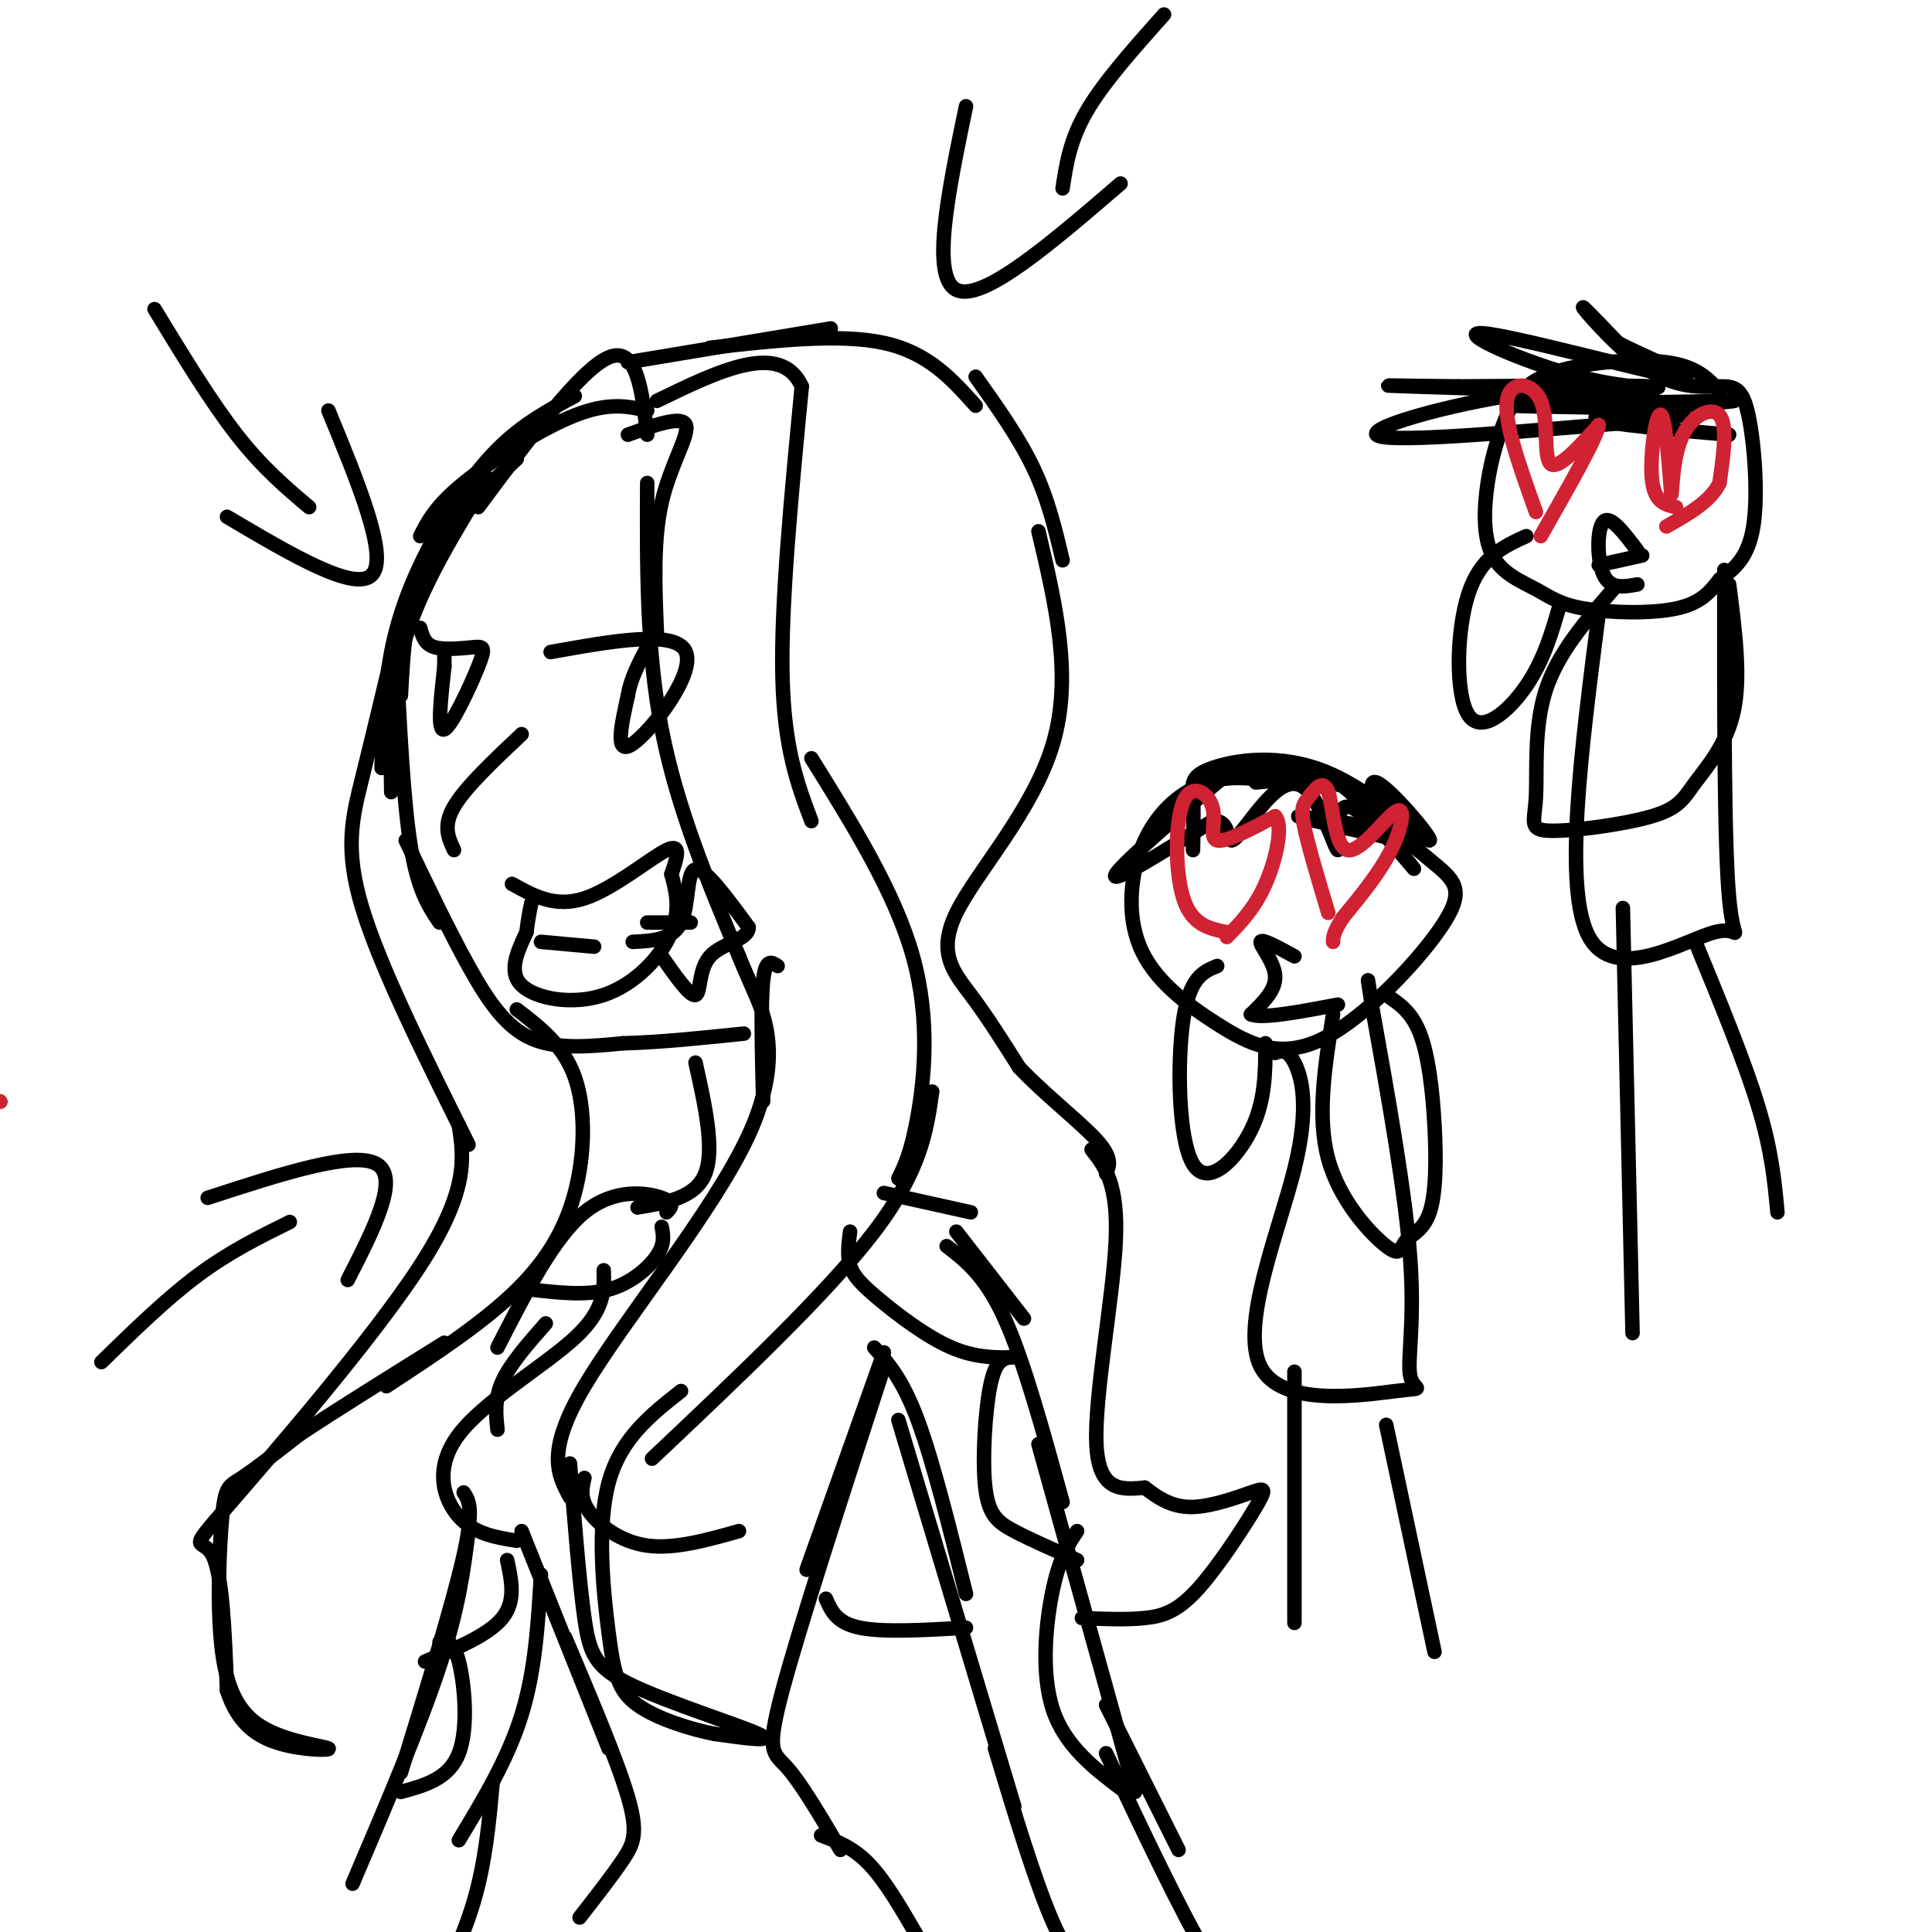 <svg viewBox='0 0 400 400' version='1.1' xmlns='http://www.w3.org/2000/svg' xmlns:xlink='http://www.w3.org/1999/xlink'><g fill='none' stroke='#000000' stroke-width='3' stroke-linecap='round' stroke-linejoin='round'><path d='M134,85c-3.978,-0.889 -7.956,-1.778 -15,1c-7.044,2.778 -17.156,9.222 -23,14c-5.844,4.778 -7.422,7.889 -9,11'/><path d='M107,95c-7.500,6.917 -15.000,13.833 -19,22c-4.000,8.167 -4.500,17.583 -5,27'/><path d='M101,99c-6.833,11.083 -13.667,22.167 -17,33c-3.333,10.833 -3.167,21.417 -3,32'/><path d='M82,135c0.750,15.333 1.500,30.667 3,40c1.500,9.333 3.750,12.667 6,16'/><path d='M84,174c4.467,9.333 8.933,18.667 13,26c4.067,7.333 7.733,12.667 13,15c5.267,2.333 12.133,1.667 19,1'/><path d='M129,216c7.333,-0.167 16.167,-1.083 25,-2'/><path d='M130,90c5.600,-2.022 11.200,-4.044 12,-2c0.800,2.044 -3.200,8.156 -5,16c-1.800,7.844 -1.400,17.422 -1,27'/><path d='M134,100c-0.083,17.333 -0.167,34.667 3,51c3.167,16.333 9.583,31.667 16,47'/><path d='M153,198c0.387,0.976 0.774,1.952 3,7c2.226,5.048 6.292,14.167 -1,30c-7.292,15.833 -25.940,38.381 -34,52c-8.060,13.619 -5.530,18.310 -3,23'/><path d='M118,303c0.964,12.238 1.929,24.476 3,32c1.071,7.524 2.250,10.333 10,14c7.750,3.667 22.071,8.190 26,10c3.929,1.810 -2.536,0.905 -9,0'/><path d='M148,359c-4.700,-0.884 -11.951,-3.093 -16,-6c-4.049,-2.907 -4.898,-6.514 -6,-15c-1.102,-8.486 -2.458,-21.853 0,-31c2.458,-9.147 8.729,-14.073 15,-19'/><path d='M135,302c18.167,-17.167 36.333,-34.333 46,-47c9.667,-12.667 10.833,-20.833 12,-29'/><path d='M186,244c1.333,-2.733 2.667,-5.467 4,-13c1.333,-7.533 2.667,-19.867 -1,-33c-3.667,-13.133 -12.333,-27.067 -21,-41'/><path d='M168,170c-2.833,-7.500 -5.667,-15.000 -6,-30c-0.333,-15.000 1.833,-37.500 4,-60'/><path d='M166,80c-4.333,-9.500 -17.167,-3.250 -30,3'/><path d='M134,90c-1.083,-9.250 -2.167,-18.500 -8,-16c-5.833,2.500 -16.417,16.750 -27,31'/><path d='M119,82c-5.405,2.899 -10.810,5.798 -16,11c-5.190,5.202 -10.167,12.708 -14,20c-3.833,7.292 -6.524,14.369 -8,22c-1.476,7.631 -1.738,15.815 -2,24'/><path d='M82,132c-2.467,10.333 -4.933,20.667 -7,29c-2.067,8.333 -3.733,14.667 0,27c3.733,12.333 12.867,30.667 22,49'/><path d='M95,233c1.036,6.732 2.071,13.464 -8,29c-10.071,15.536 -31.250,39.875 -40,50c-8.750,10.125 -5.071,6.036 -3,10c2.071,3.964 2.536,15.982 3,28'/><path d='M47,350c2.176,6.736 6.116,9.577 11,11c4.884,1.423 10.712,1.428 10,1c-0.712,-0.428 -7.964,-1.289 -13,-4c-5.036,-2.711 -7.855,-7.273 -9,-16c-1.145,-8.727 -0.616,-21.619 0,-28c0.616,-6.381 1.319,-6.252 4,-8c2.681,-1.748 7.341,-5.374 12,-9'/><path d='M62,297c7.000,-4.667 18.500,-11.833 30,-19'/><path d='M80,287c9.589,-6.286 19.179,-12.571 26,-19c6.821,-6.429 10.875,-13.000 13,-21c2.125,-8.000 2.321,-17.429 0,-24c-2.321,-6.571 -7.161,-10.286 -12,-14'/><path d='M108,152c-5.833,5.500 -11.667,11.000 -14,15c-2.333,4.000 -1.167,6.500 0,9'/><path d='M106,183c4.467,2.489 8.933,4.978 15,3c6.067,-1.978 13.733,-8.422 17,-10c3.267,-1.578 2.133,1.711 1,5'/><path d='M139,181c0.729,2.707 2.051,6.973 0,12c-2.051,5.027 -7.475,10.815 -14,13c-6.525,2.185 -14.150,0.767 -17,-2c-2.850,-2.767 -0.925,-6.884 1,-11'/><path d='M109,193c0.333,-2.833 0.667,-4.417 1,-6'/><path d='M112,195c0.000,0.000 11.000,1.000 11,1'/><path d='M134,191c0.000,0.000 9.000,0.000 9,0'/><path d='M131,195c4.133,-0.200 8.267,-0.400 10,-4c1.733,-3.600 1.067,-10.600 3,-11c1.933,-0.400 6.467,5.800 11,12'/><path d='M155,192c-0.012,2.643 -5.542,3.250 -8,6c-2.458,2.750 -1.845,7.643 -3,8c-1.155,0.357 -4.077,-3.821 -7,-8'/><path d='M114,135c13.022,-2.333 26.044,-4.667 28,0c1.956,4.667 -7.156,16.333 -11,19c-3.844,2.667 -2.422,-3.667 -1,-10'/><path d='M130,144c0.500,-3.333 2.250,-6.667 4,-10'/><path d='M87,130c0.448,1.687 0.896,3.375 3,4c2.104,0.625 5.863,0.188 8,0c2.137,-0.188 2.652,-0.128 1,4c-1.652,4.128 -5.472,12.322 -7,13c-1.528,0.678 -0.764,-6.161 0,-13'/><path d='M92,138c0.000,-2.500 0.000,-2.250 0,-2'/><path d='M130,75c0.000,0.000 42.000,-7.000 42,-7'/><path d='M147,72c13.417,-1.500 26.833,-3.000 36,-1c9.167,2.000 14.083,7.500 19,13'/><path d='M202,78c4.500,6.333 9.000,12.667 12,19c3.000,6.333 4.500,12.667 6,19'/><path d='M144,220c2.000,9.000 4.000,18.000 2,23c-2.000,5.000 -8.000,6.000 -14,7'/><path d='M161,200c-1.250,-0.833 -2.500,-1.667 -3,3c-0.500,4.667 -0.250,14.833 0,25'/><path d='M183,247c0.000,0.000 18.000,4.000 18,4'/><path d='M138,251c0.956,-0.978 1.911,-1.956 -1,-3c-2.911,-1.044 -9.689,-2.156 -16,3c-6.311,5.156 -12.156,16.578 -18,28'/><path d='M125,263c0.107,4.131 0.214,8.262 -6,14c-6.214,5.738 -18.750,13.083 -24,20c-5.250,6.917 -3.214,13.405 0,17c3.214,3.595 7.607,4.298 12,5'/><path d='M121,306c-0.489,2.111 -0.978,4.222 1,7c1.978,2.778 6.422,6.222 12,7c5.578,0.778 12.289,-1.111 19,-3'/><path d='M183,280c0.000,0.000 -16.000,45.000 -16,45'/><path d='M183,283c-8.733,26.889 -17.467,53.778 -21,67c-3.533,13.222 -1.867,12.778 1,16c2.867,3.222 6.933,10.111 11,17'/><path d='M108,317c0.000,0.000 18.000,45.000 18,45'/><path d='M117,339c5.400,12.756 10.800,25.511 13,33c2.200,7.489 1.200,9.711 -1,13c-2.200,3.289 -5.600,7.644 -9,12'/><path d='M170,380c3.333,1.250 6.667,2.500 10,6c3.333,3.500 6.667,9.250 10,15'/><path d='M198,255c0.000,0.000 14.000,18.000 14,18'/><path d='M196,258c4.000,3.083 8.000,6.167 12,15c4.000,8.833 8.000,23.417 12,38'/><path d='M176,255c-0.315,2.452 -0.631,4.905 0,7c0.631,2.095 2.208,3.833 6,7c3.792,3.167 9.798,7.762 15,10c5.202,2.238 9.601,2.119 14,2'/><path d='M137,254c0.333,1.756 0.667,3.511 -1,6c-1.667,2.489 -5.333,5.711 -10,7c-4.667,1.289 -10.333,0.644 -16,0'/><path d='M209,281c-1.476,0.393 -2.952,0.786 -4,6c-1.048,5.214 -1.667,15.250 -1,21c0.667,5.750 2.619,7.214 6,9c3.381,1.786 8.190,3.893 13,6'/><path d='M223,317c-1.778,2.667 -3.556,5.333 -5,12c-1.444,6.667 -2.556,17.333 0,25c2.556,7.667 8.778,12.333 15,17'/><path d='M215,299c0.000,0.000 20.000,72.000 20,72'/><path d='M229,353c0.000,0.000 15.000,30.000 15,30'/><path d='M181,279c2.917,3.250 5.833,6.500 9,15c3.167,8.500 6.583,22.250 10,36'/><path d='M186,294c0.000,0.000 24.000,80.000 24,80'/><path d='M206,362c4.167,13.833 8.333,27.667 12,36c3.667,8.333 6.833,11.167 10,14'/><path d='M229,363c7.833,16.583 15.667,33.167 21,42c5.333,8.833 8.167,9.917 11,11'/><path d='M113,274c-3.667,4.167 -7.333,8.333 -9,12c-1.667,3.667 -1.333,6.833 -1,10'/><path d='M96,309c1.083,1.667 2.167,3.333 0,13c-2.167,9.667 -7.583,27.333 -13,45'/><path d='M97,317c-1.000,7.917 -2.000,15.833 -6,28c-4.000,12.167 -11.000,28.583 -18,45'/><path d='M112,326c-0.583,9.917 -1.167,19.833 -4,29c-2.833,9.167 -7.917,17.583 -13,26'/><path d='M102,369c-0.750,8.333 -1.500,16.667 -4,25c-2.500,8.333 -6.750,16.667 -11,25'/><path d='M105,323c0.917,4.250 1.833,8.500 -1,12c-2.833,3.500 -9.417,6.250 -16,9'/><path d='M91,340c1.422,-0.244 2.844,-0.489 4,4c1.156,4.489 2.044,13.711 0,19c-2.044,5.289 -7.022,6.644 -12,8'/><path d='M215,110c3.560,15.054 7.119,30.107 3,44c-4.119,13.893 -15.917,26.625 -20,35c-4.083,8.375 -0.452,12.393 3,17c3.452,4.607 6.726,9.804 10,15'/><path d='M211,221c5.022,5.356 12.578,11.244 16,15c3.422,3.756 2.711,5.378 2,7'/><path d='M226,238c2.778,3.556 5.556,7.111 5,19c-0.556,11.889 -4.444,32.111 -4,42c0.444,9.889 5.222,9.444 10,9'/><path d='M237,308c3.143,2.462 5.999,4.117 10,4c4.001,-0.117 9.147,-2.007 12,-3c2.853,-0.993 3.414,-1.091 1,3c-2.414,4.091 -7.804,12.371 -12,17c-4.196,4.629 -7.199,5.608 -11,6c-3.801,0.392 -8.401,0.196 -13,0'/><path d='M200,337c-8.583,0.500 -17.167,1.000 -22,0c-4.833,-1.000 -5.917,-3.500 -7,-6'/><path d='M356,81c-2.318,-2.574 -4.635,-5.148 -11,-6c-6.365,-0.852 -16.777,0.018 -23,2c-6.223,1.982 -8.257,5.077 -10,9c-1.743,3.923 -3.195,8.674 -4,14c-0.805,5.326 -0.961,11.228 1,15c1.961,3.772 6.041,5.413 9,7c2.959,1.587 4.797,3.120 10,4c5.203,0.880 13.772,1.109 19,0c5.228,-1.109 7.114,-3.554 9,-6'/><path d='M356,120c2.984,-2.125 5.945,-4.437 7,-11c1.055,-6.563 0.205,-17.377 -1,-23c-1.205,-5.623 -2.766,-6.053 -6,-6c-3.234,0.053 -8.140,0.591 -14,-3c-5.860,-3.591 -12.674,-11.312 -14,-13c-1.326,-1.688 2.837,2.656 7,7'/><path d='M335,71c6.455,3.352 19.091,8.232 12,7c-7.091,-1.232 -33.911,-8.578 -40,-9c-6.089,-0.422 8.553,6.079 20,9c11.447,2.921 19.699,2.263 15,2c-4.699,-0.263 -22.350,-0.132 -40,0'/><path d='M302,80c-11.522,-0.101 -20.328,-0.353 -10,0c10.328,0.353 39.789,1.311 48,1c8.211,-0.311 -4.828,-1.891 -21,0c-16.172,1.891 -35.478,7.255 -34,9c1.478,1.745 23.739,-0.127 46,-2'/><path d='M331,88c12.952,-0.940 22.333,-2.292 15,-3c-7.333,-0.708 -31.381,-0.774 -32,-1c-0.619,-0.226 22.190,-0.613 45,-1'/><path d='M359,83c-0.422,0.333 -23.978,1.667 -28,3c-4.022,1.333 11.489,2.667 27,4'/><path d='M265,162c-4.994,-0.802 -9.989,-1.605 -15,0c-5.011,1.605 -10.039,5.617 -13,12c-2.961,6.383 -3.856,15.137 -1,22c2.856,6.863 9.461,11.836 16,16c6.539,4.164 13.010,7.518 22,3c8.990,-4.518 20.497,-16.909 25,-24c4.503,-7.091 2.001,-8.883 -3,-13c-5.001,-4.117 -12.500,-10.558 -20,-17'/><path d='M276,161c-6.919,-2.927 -14.215,-1.743 -17,-2c-2.785,-0.257 -1.057,-1.954 -7,3c-5.943,4.954 -19.555,16.558 -21,19c-1.445,2.442 9.278,-4.279 20,-11'/><path d='M251,170c3.693,-0.409 2.927,4.067 4,4c1.073,-0.067 3.985,-4.677 7,-8c3.015,-3.323 6.134,-5.360 9,-2c2.866,3.360 5.480,12.117 6,12c0.520,-0.117 -1.052,-9.108 2,-9c3.052,0.108 10.729,9.317 13,12c2.271,2.683 -0.865,-1.158 -4,-5'/><path d='M288,174c-2.207,-4.439 -5.726,-13.035 -3,-12c2.726,1.035 11.697,11.703 11,12c-0.697,0.297 -11.063,-9.776 -21,-14c-9.937,-4.224 -19.445,-2.599 -24,-1c-4.555,1.599 -4.159,3.171 -4,6c0.159,2.829 0.079,6.914 0,11'/><path d='M260,162c6.036,-0.571 12.071,-1.143 19,1c6.929,2.143 14.750,7.000 11,8c-3.750,1.000 -19.071,-1.857 -21,-2c-1.929,-0.143 9.536,2.429 21,5'/></g>
<g fill='none' stroke='#cf2233' stroke-width='3' stroke-linecap='round' stroke-linejoin='round'><path d='M254,193c-3.611,-0.727 -7.222,-1.455 -9,-7c-1.778,-5.545 -1.724,-15.909 0,-20c1.724,-4.091 5.118,-1.909 6,1c0.882,2.909 -0.748,6.545 1,7c1.748,0.455 6.874,-2.273 12,-5'/><path d='M264,169c1.778,1.844 0.222,8.956 -2,14c-2.222,5.044 -5.111,8.022 -8,11'/><path d='M275,189c-2.116,-7.076 -4.233,-14.153 -5,-18c-0.767,-3.847 -0.185,-4.465 1,-6c1.185,-1.535 2.972,-3.989 4,-1c1.028,2.989 1.296,11.420 4,12c2.704,0.580 7.843,-6.690 10,-8c2.157,-1.310 1.330,3.340 -1,8c-2.330,4.660 -6.165,9.330 -10,14'/><path d='M278,190c-2.000,3.167 -2.000,4.083 -2,5'/><path d='M318,106c-3.327,-9.286 -6.655,-18.571 -6,-23c0.655,-4.429 5.292,-4.000 7,0c1.708,4.000 0.488,11.571 2,13c1.512,1.429 5.756,-3.286 10,-8'/><path d='M331,88c-0.333,2.500 -6.167,12.750 -12,23'/><path d='M347,105c-2.278,-0.506 -4.556,-1.011 -5,-6c-0.444,-4.989 0.947,-14.461 2,-13c1.053,1.461 1.767,13.856 2,16c0.233,2.144 -0.014,-5.961 2,-11c2.014,-5.039 6.290,-7.011 8,-5c1.710,2.011 0.855,8.006 0,14'/><path d='M356,100c-1.833,3.833 -6.417,6.417 -11,9'/><path d='M0,228c0.000,0.000 0.100,0.100 0.1,0.1'/></g>
<g fill='none' stroke='#000000' stroke-width='3' stroke-linecap='round' stroke-linejoin='round'><path d='M339,114c-2.800,-3.711 -5.600,-7.422 -7,-6c-1.400,1.422 -1.400,7.978 0,11c1.400,3.022 4.200,2.511 7,2'/><path d='M331,117c0.000,0.000 9.000,-2.000 9,-2'/><path d='M268,198c-3.400,-1.867 -6.800,-3.733 -7,-3c-0.200,0.733 2.800,4.067 3,7c0.200,2.933 -2.400,5.467 -5,8'/><path d='M259,210c2.167,1.000 10.083,-0.500 18,-2'/><path d='M287,206c2.627,1.736 5.255,3.472 7,8c1.745,4.528 2.608,11.848 3,19c0.392,7.152 0.312,14.135 -1,18c-1.312,3.865 -3.857,4.613 -5,6c-1.143,1.387 -0.885,3.412 -4,1c-3.115,-2.412 -9.604,-9.261 -12,-18c-2.396,-8.739 -0.698,-19.370 1,-30'/><path d='M262,216c-0.012,5.988 -0.024,11.976 -3,18c-2.976,6.024 -8.917,12.083 -12,7c-3.083,-5.083 -3.310,-21.310 -2,-30c1.310,-8.690 4.155,-9.845 7,-11'/><path d='M358,121c1.220,9.473 2.440,18.946 1,26c-1.440,7.054 -5.541,11.688 -8,15c-2.459,3.312 -3.275,5.302 -9,7c-5.725,1.698 -16.359,3.105 -21,3c-4.641,-0.105 -3.288,-1.720 -3,-7c0.288,-5.280 -0.489,-14.223 2,-22c2.489,-7.777 8.245,-14.389 14,-21'/><path d='M323,125c-1.673,5.833 -3.345,11.667 -7,17c-3.655,5.333 -9.292,10.167 -12,6c-2.708,-4.167 -2.488,-17.333 0,-25c2.488,-7.667 7.244,-9.833 12,-12'/><path d='M331,127c-3.690,28.625 -7.381,57.250 -2,67c5.381,9.750 19.833,0.625 26,-1c6.167,-1.625 4.048,4.250 3,-7c-1.048,-11.250 -1.024,-39.625 -1,-68'/><path d='M264,218c1.256,-0.442 2.512,-0.883 4,2c1.488,2.883 3.207,9.091 0,22c-3.207,12.909 -11.340,32.520 -7,41c4.340,8.480 21.153,5.830 28,5c6.847,-0.830 3.728,0.161 3,-3c-0.728,-3.161 0.935,-10.475 0,-24c-0.935,-13.525 -4.467,-33.263 -8,-53'/><path d='M284,208c-1.333,-8.833 -0.667,-4.417 0,0'/><path d='M268,284c0.000,0.000 0.000,52.000 0,52'/><path d='M287,295c0.000,0.000 10.000,47.000 10,47'/><path d='M336,188c0.000,0.000 2.000,88.000 2,88'/><path d='M351,195c5.083,12.333 10.167,24.667 13,34c2.833,9.333 3.417,15.667 4,22'/><path d='M200,22c-3.667,17.667 -7.333,35.333 -2,38c5.333,2.667 19.667,-9.667 34,-22'/><path d='M220,39c0.750,-5.000 1.500,-10.000 5,-16c3.500,-6.000 9.750,-13.000 16,-20'/><path d='M47,107c13.250,7.833 26.500,15.667 30,12c3.500,-3.667 -2.750,-18.833 -9,-34'/><path d='M64,105c-4.833,-4.083 -9.667,-8.167 -15,-15c-5.333,-6.833 -11.167,-16.417 -17,-26'/><path d='M43,248c15.083,-4.917 30.167,-9.833 35,-7c4.833,2.833 -0.583,13.417 -6,24'/><path d='M60,253c-6.250,3.083 -12.500,6.167 -19,11c-6.500,4.833 -13.250,11.417 -20,18'/></g>
</svg>
